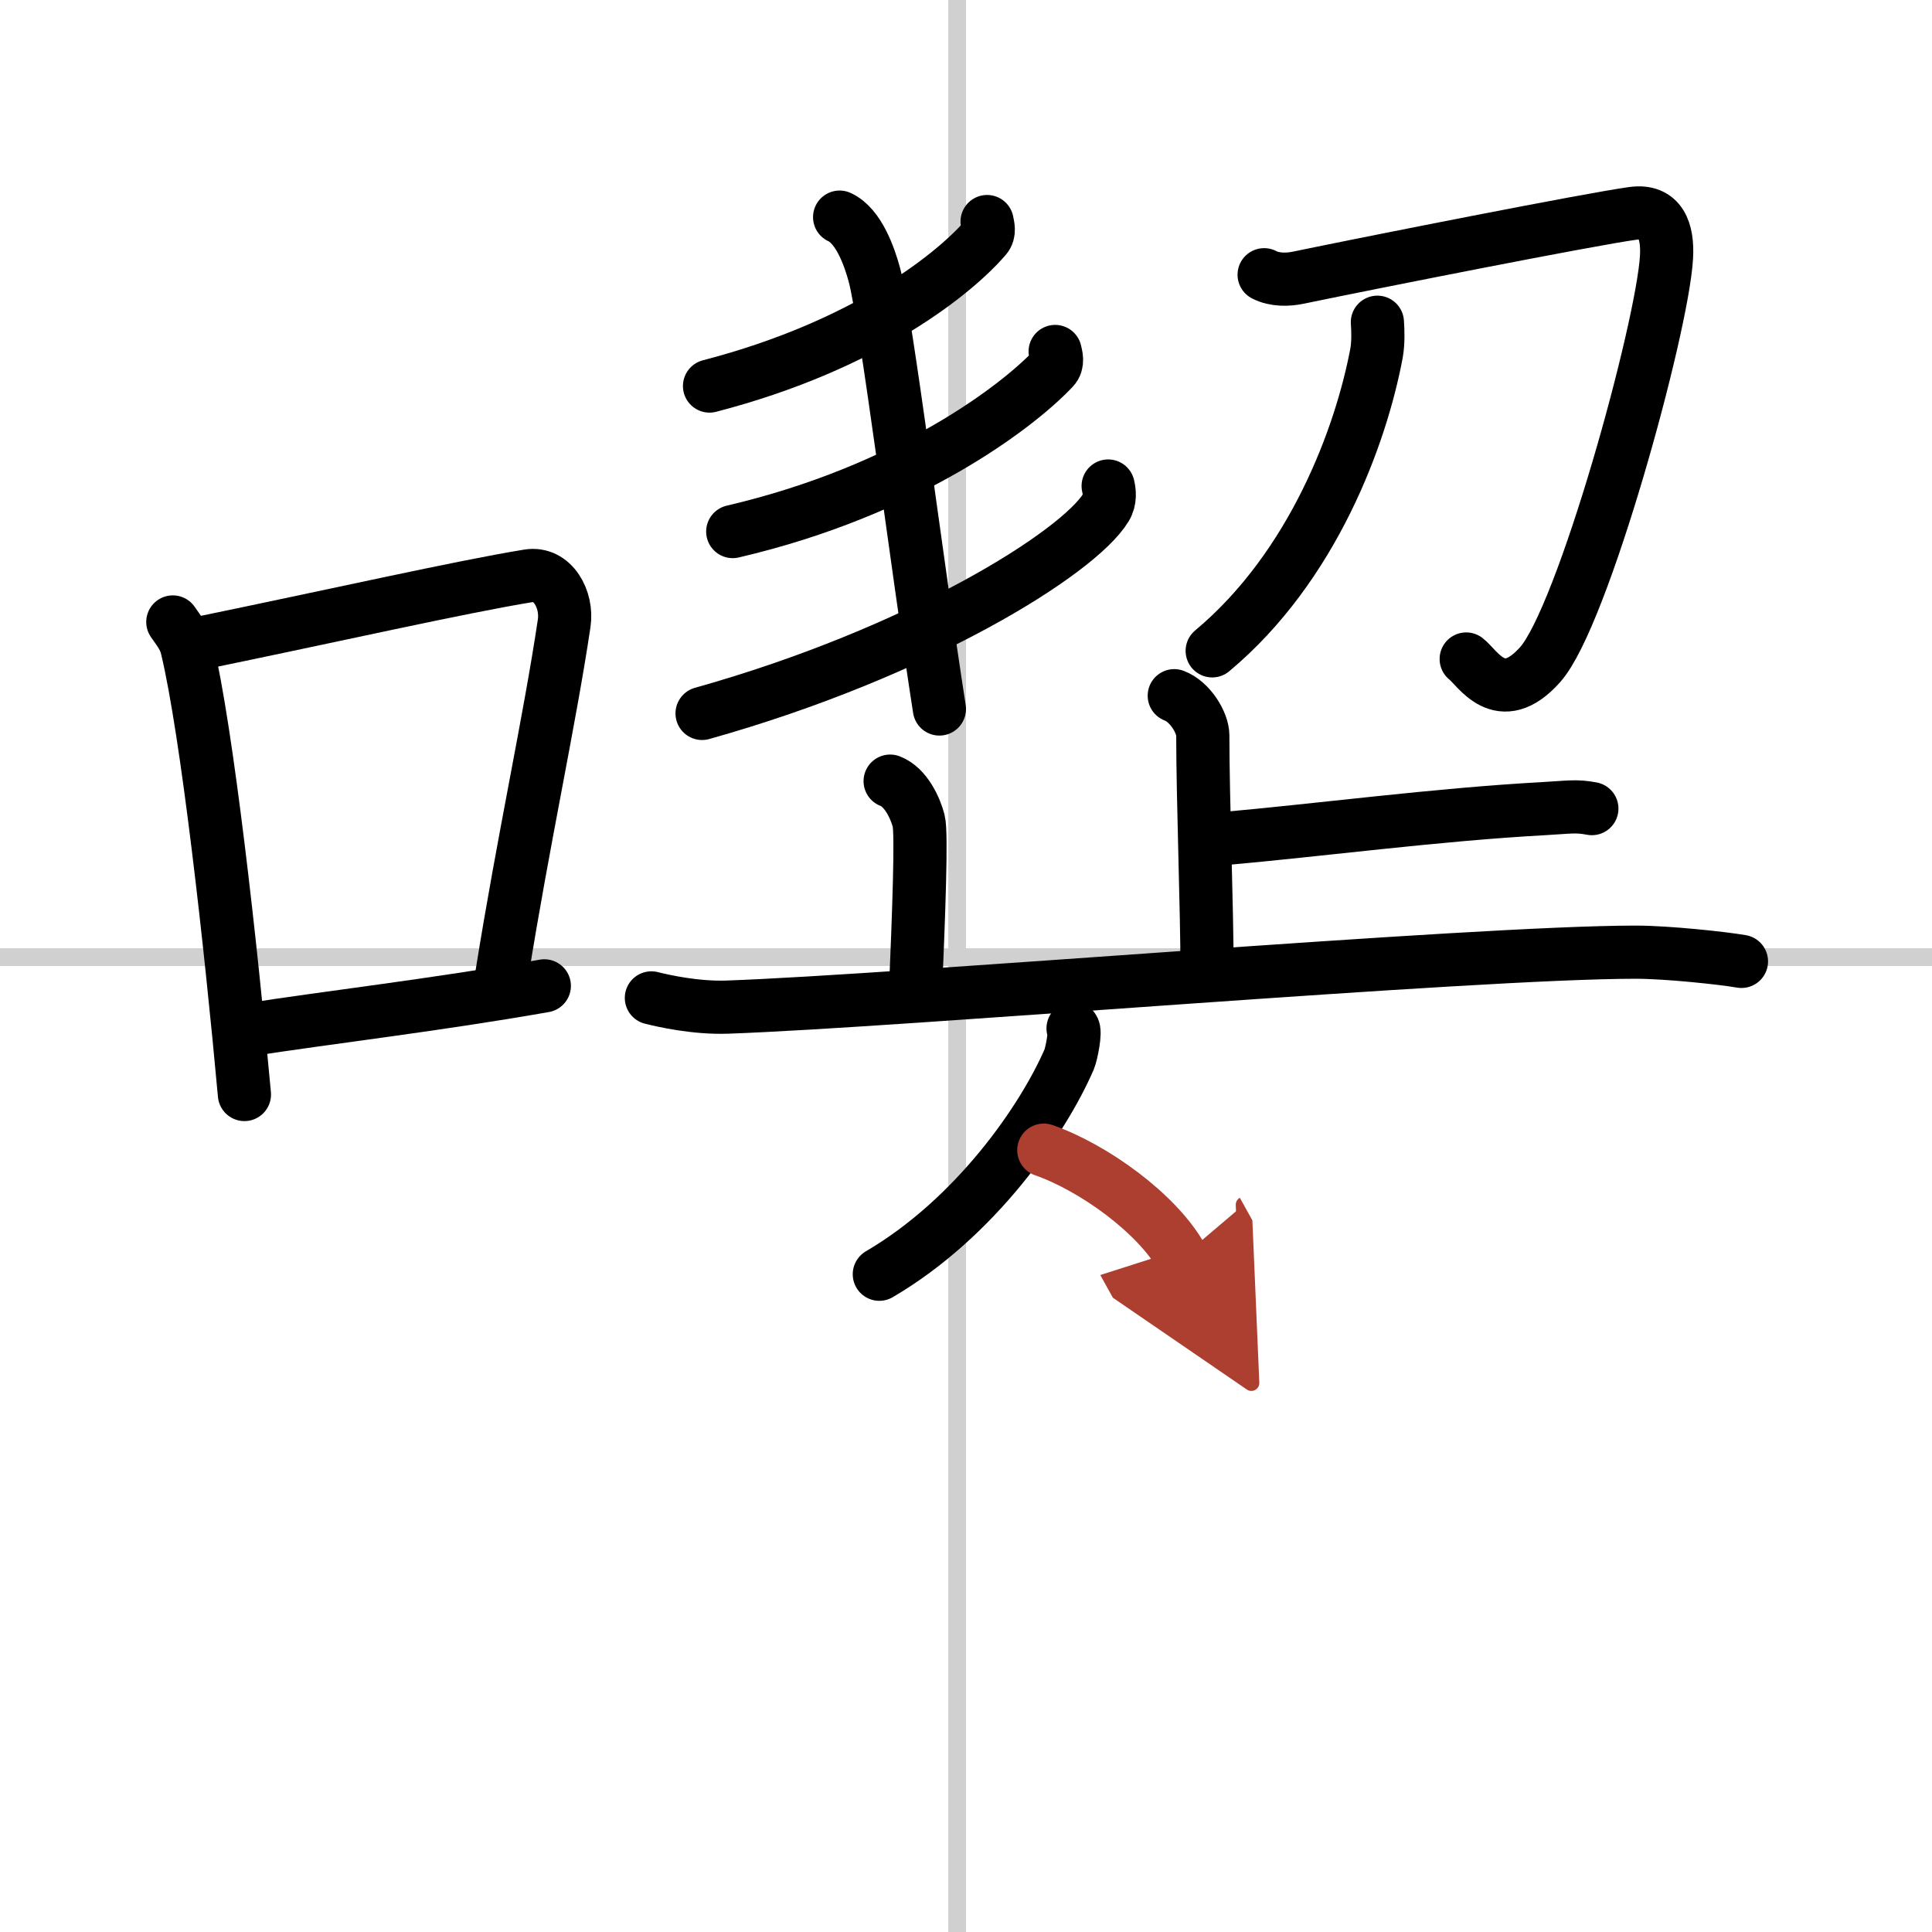 <svg width="400" height="400" viewBox="0 0 109 109" xmlns="http://www.w3.org/2000/svg"><defs><marker id="a" markerWidth="4" orient="auto" refX="1" refY="5" viewBox="0 0 10 10"><polyline points="0 0 10 5 0 10 1 5" fill="#ad3f31" stroke="#ad3f31"/></marker></defs><g fill="none" stroke="#000" stroke-linecap="round" stroke-linejoin="round" stroke-width="3"><rect width="100%" height="100%" fill="#fff" stroke="#fff"/><line x1="54" x2="54" y2="109" stroke="#d0d0d0" stroke-width="1"/><line x2="109" y1="54" y2="54" stroke="#d0d0d0" stroke-width="1"/><path d="m9.75 35.09c0.33 0.48 0.66 0.87 0.8 1.47 1.13 4.71 2.47 16.72 3.24 25.19"/><path d="m11.27 36.29c7.48-1.54 14.73-3.18 18.53-3.8 1.39-0.23 2.23 1.34 2.03 2.67-0.82 5.51-2.29 12.16-3.51 19.78"/><path d="m13.95 58.11c4.47-0.7 10.63-1.41 16.76-2.49"/><path d="m55.69 12.5c0.04 0.23 0.17 0.61-0.09 0.91-1.67 1.94-6.63 6.05-15.57 8.37"/><path d="m59.53 19.83c0.05 0.24 0.19 0.65-0.1 0.96-1.97 2.1-8.15 6.88-18.09 9.2"/><path d="m62.52 27.42c0.07 0.3 0.14 0.78-0.13 1.22-1.56 2.56-10.52 8.17-22.78 11.61"/><path d="M47.37,12.25c1.09,0.5,1.69,2.26,1.96,3.25C50,18,51.75,32,53,40"/><path d="m71.32 15.5c0.61 0.32 1.38 0.28 1.91 0.17 4.34-0.9 16.47-3.3 18.88-3.63 1.57-0.22 2 0.97 1.91 2.48-0.23 3.99-4.71 20.27-7.13 22.98-2.26 2.53-3.54 0.15-4.17-0.32"/><path d="m77.71 18.18c0.03 0.44 0.06 1.13-0.05 1.75-0.87 4.63-3.56 12.02-9.27 16.79"/><path d="m66.25 39.25c0.9 0.34 1.61 1.53 1.61 2.24 0 3.62 0.24 9.82 0.24 13.26"/><path d="m68.74 47.34c5.86-0.52 12.22-1.38 18.38-1.72 1.43-0.08 1.79-0.17 2.69 0"/><path d="m50.22 44.07c0.9 0.34 1.43 1.55 1.61 2.24s0 5.34-0.18 9.64"/><path d="m36.75 56.3c0.68 0.17 2.48 0.58 4.28 0.52 9.71-0.34 42.05-3.1 51.25-3.1 1.8 0 4.94 0.34 5.97 0.52"/><path d="m60.54 58.02c0.17 0.14-0.09 1.44-0.22 1.75-1.47 3.39-5.28 8.94-10.71 12.12"/><path d="m58.89 64.89c2.81 0.98 6.41 3.58 7.78 6.05" marker-end="url(#a)" stroke="#ad3f31"/></g></svg>
